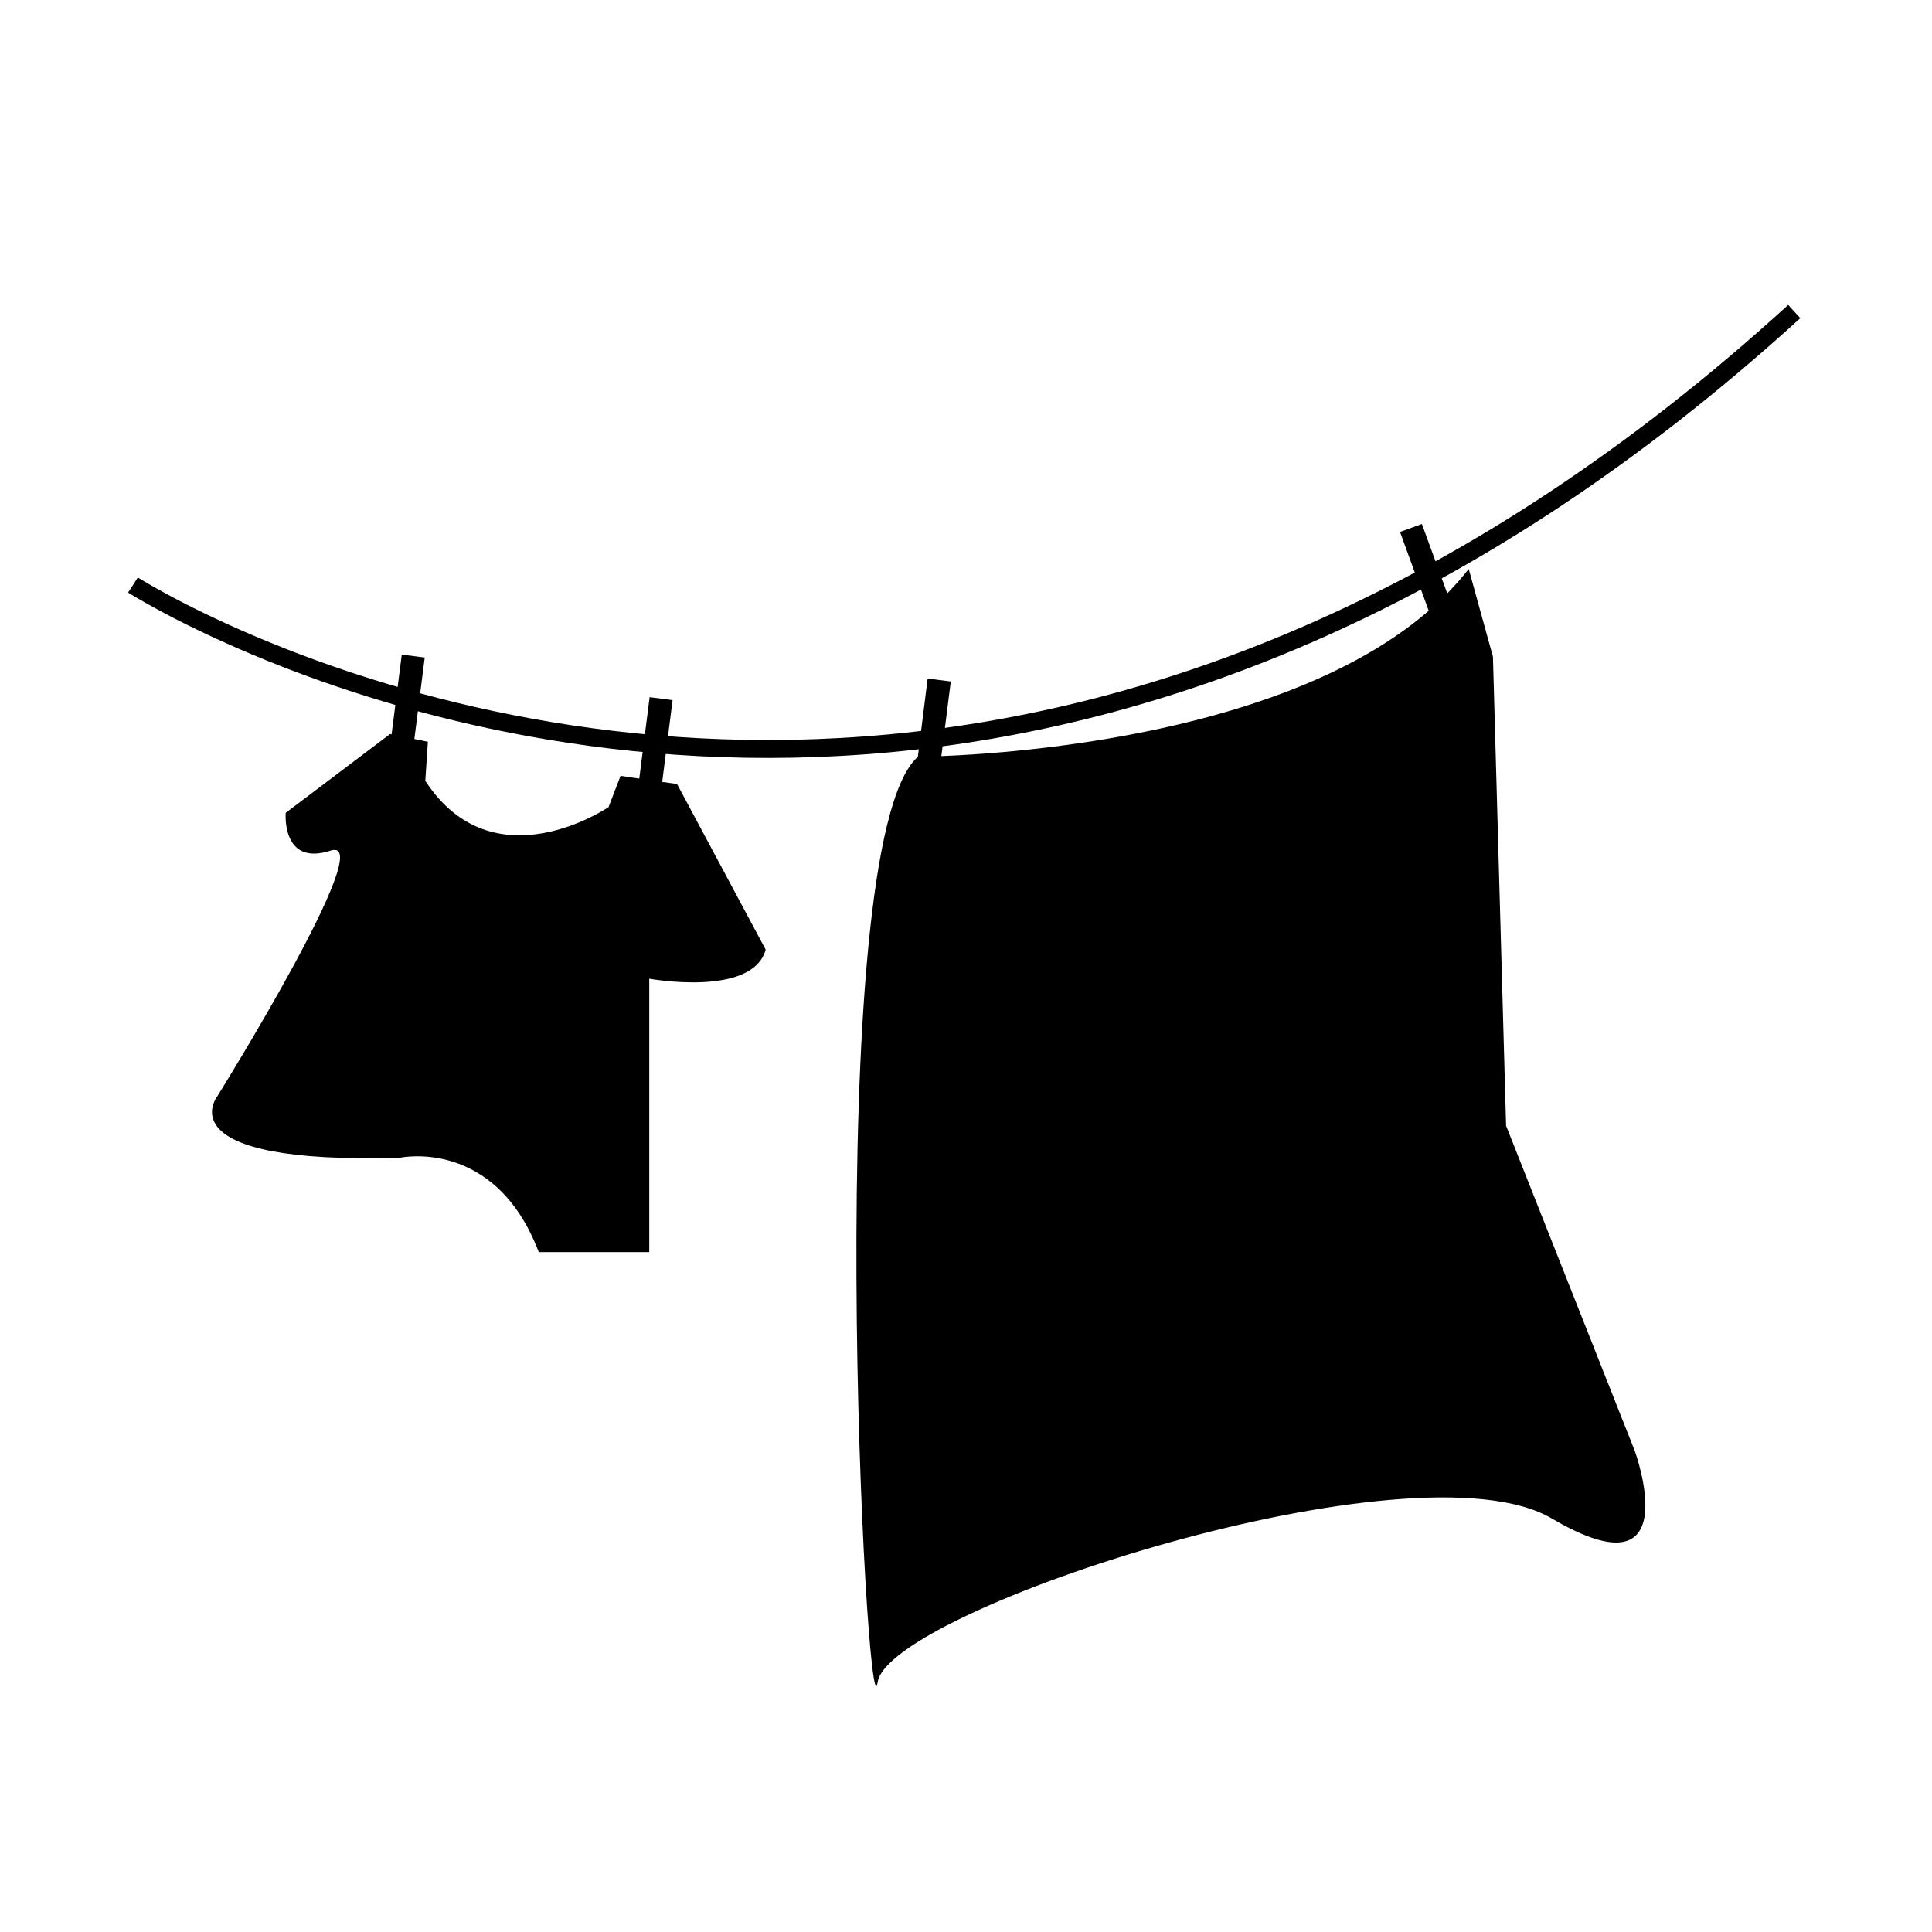 <?xml version="1.0" encoding="UTF-8"?>
<!-- Uploaded to: ICON Repo, www.iconrepo.com, Generator: ICON Repo Mixer Tools -->
<svg width="800px" height="800px" version="1.1" viewBox="144 144 512 512" xmlns="http://www.w3.org/2000/svg">
 <defs>
  <clipPath id="a">
   <path d="m148.09 159h503.81v251h-503.81z"/>
  </clipPath>
 </defs>
 <g clip-path="url(#a)">
  <path transform="matrix(5.038 0 0 5.038 148.09 148.09)" d="m6.183 29.961s2.63 1.683 7.282 3.563c13.958 5.638 46.121 13.041 80.105-17.948" fill="none" stroke="#000000" stroke-miterlimit="10" stroke-width=".943"/>
 </g>
 <path d="m346.91 395.66c-3.481 12.707-30.852 7.703-30.852 7.703v72.453h-29.285c-11.578-30.414-36.641-25.02-36.641-25.02-62.836 1.914-48.562-16.238-48.562-16.238s43.168-69.359 30.066-65.141c-13.098 4.266-11.922-10.004-11.922-10.004l27.664-20.898 0.395 0.098 2.699-21.141 6.082 0.785-2.746 21.582 3.582 0.734-0.684 10.348c18.102 27.766 48.562 6.969 48.562 6.969l3.188-8.289 4.953 0.734 2.746-21.582 6.082 0.785-2.746 21.684 3.926 0.539z"/>
 <path d="m555.24 546.41c-36.395-21.387-175.76 24.285-178.65 43.363-2.891 19.078-15.648-221.96 10.645-245.21l2.602-20.746 6.133 0.785-2.504 19.77c21.141-0.836 91.633-6.035 129.16-38.508l-7.602-20.898 5.789-2.109 6.723 18.395c2.012-2.062 3.926-4.219 5.688-6.473l6.422 23.25 3.481 124.3 34.094 86.137c-0.004-0.004 14.422 39.336-21.973 17.949z"/>
</svg>